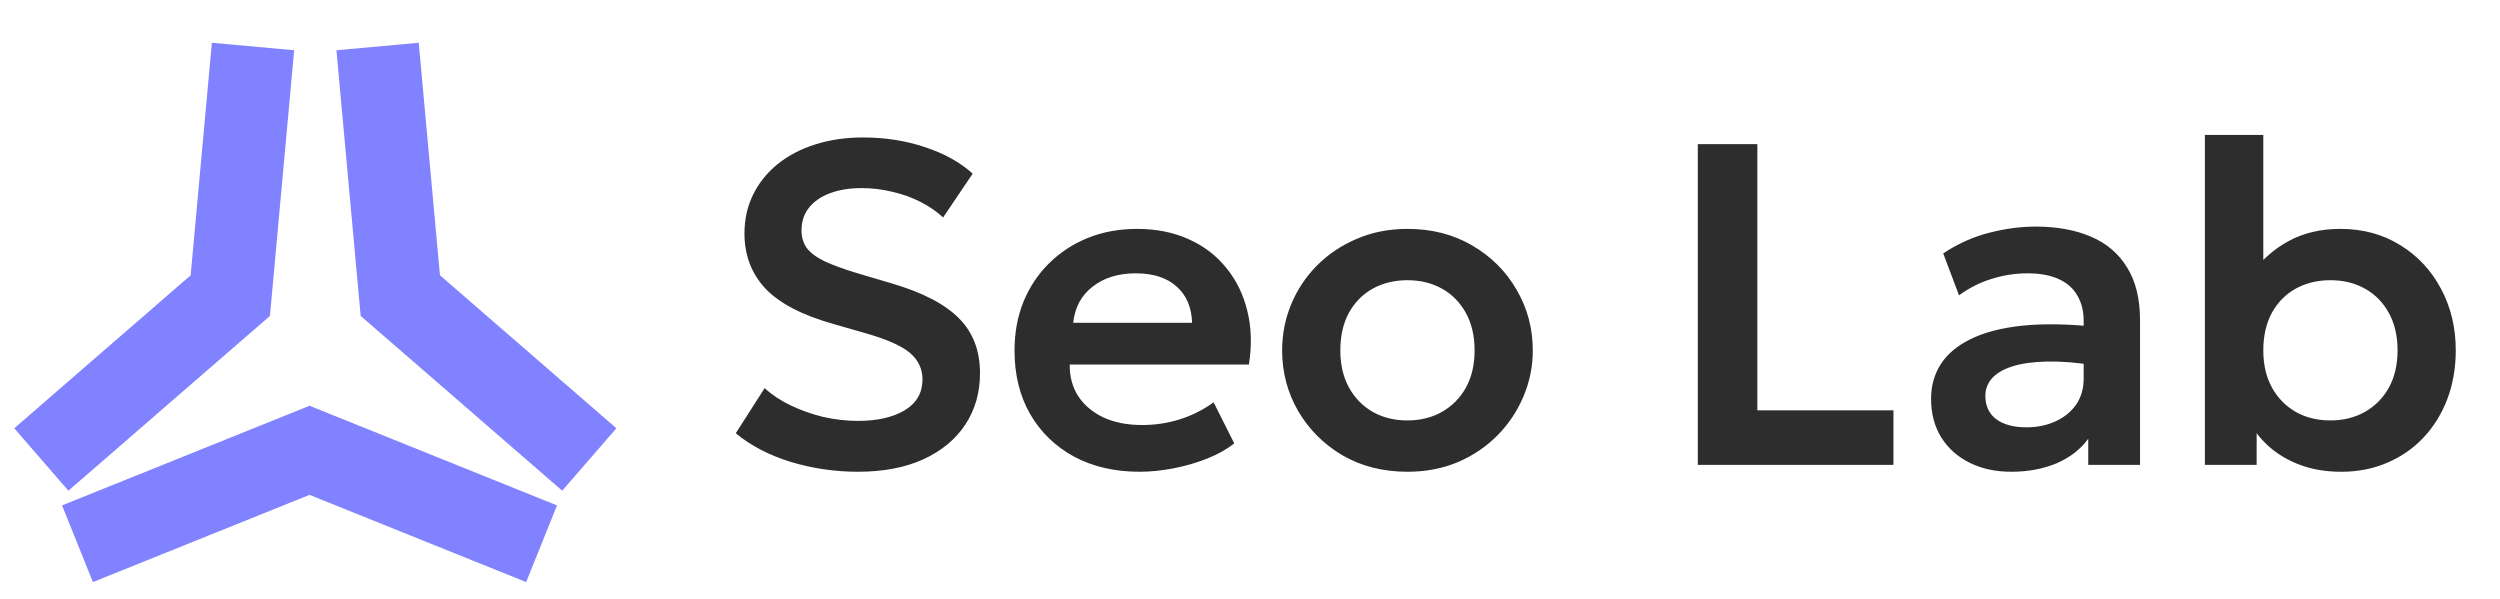 <?xml version="1.0" encoding="UTF-8"?> <svg xmlns="http://www.w3.org/2000/svg" width="121" height="29" viewBox="0 0 121 29" fill="none"><path d="M41.521 22.833C40.412 22.833 39.329 22.674 38.272 22.356C37.222 22.031 36.335 21.569 35.611 20.97L37.008 18.785C37.363 19.111 37.788 19.392 38.283 19.628C38.779 19.865 39.303 20.049 39.858 20.183C40.42 20.308 40.978 20.371 41.532 20.371C42.456 20.371 43.207 20.201 43.783 19.861C44.36 19.514 44.648 19.015 44.648 18.364C44.648 17.854 44.449 17.429 44.05 17.089C43.65 16.741 42.915 16.416 41.843 16.113L40.335 15.68C38.819 15.252 37.721 14.679 37.041 13.961C36.368 13.237 36.032 12.35 36.032 11.3C36.032 10.612 36.172 9.984 36.453 9.415C36.734 8.846 37.13 8.354 37.64 7.94C38.157 7.526 38.767 7.208 39.47 6.986C40.172 6.764 40.937 6.653 41.765 6.653C42.852 6.653 43.861 6.812 44.793 7.13C45.724 7.441 46.486 7.866 47.077 8.406L45.647 10.524C45.336 10.235 44.97 9.984 44.549 9.77C44.127 9.555 43.673 9.393 43.185 9.282C42.697 9.163 42.205 9.104 41.71 9.104C41.126 9.104 40.616 9.186 40.179 9.348C39.743 9.511 39.403 9.744 39.159 10.047C38.915 10.35 38.793 10.72 38.793 11.156C38.793 11.474 38.875 11.751 39.037 11.988C39.207 12.224 39.496 12.442 39.902 12.642C40.309 12.834 40.871 13.037 41.588 13.252L43.163 13.717C44.648 14.154 45.731 14.716 46.412 15.403C47.092 16.083 47.432 16.97 47.432 18.064C47.432 19.003 47.195 19.831 46.722 20.549C46.249 21.266 45.569 21.828 44.682 22.234C43.802 22.633 42.748 22.833 41.521 22.833ZM55.158 22.833C53.953 22.833 52.895 22.589 51.986 22.101C51.077 21.606 50.367 20.918 49.857 20.038C49.354 19.159 49.103 18.135 49.103 16.967C49.103 16.109 49.247 15.322 49.535 14.605C49.831 13.887 50.245 13.267 50.777 12.742C51.317 12.209 51.945 11.799 52.663 11.511C53.387 11.222 54.178 11.078 55.036 11.078C55.967 11.078 56.799 11.245 57.531 11.577C58.263 11.902 58.869 12.365 59.349 12.963C59.837 13.555 60.177 14.25 60.37 15.048C60.569 15.839 60.595 16.704 60.447 17.643H51.775C51.768 18.227 51.905 18.737 52.186 19.174C52.474 19.61 52.881 19.953 53.406 20.205C53.938 20.449 54.562 20.571 55.28 20.571C55.915 20.571 56.525 20.478 57.109 20.294C57.693 20.109 58.237 19.835 58.739 19.473L59.737 21.458C59.39 21.739 58.958 21.983 58.44 22.19C57.923 22.397 57.376 22.556 56.799 22.667C56.23 22.777 55.682 22.833 55.158 22.833ZM51.942 15.625H57.697C57.675 14.878 57.427 14.294 56.954 13.873C56.481 13.444 55.819 13.229 54.969 13.229C54.126 13.229 53.431 13.444 52.884 13.873C52.337 14.294 52.023 14.878 51.942 15.625ZM68.121 22.833C66.938 22.833 65.888 22.567 64.971 22.035C64.062 21.495 63.349 20.781 62.831 19.894C62.314 19 62.055 18.02 62.055 16.956C62.055 16.172 62.203 15.425 62.498 14.716C62.794 14.006 63.212 13.381 63.752 12.841C64.299 12.294 64.942 11.866 65.681 11.555C66.42 11.237 67.234 11.078 68.121 11.078C69.296 11.078 70.339 11.344 71.248 11.877C72.165 12.409 72.882 13.122 73.399 14.017C73.924 14.911 74.187 15.891 74.187 16.956C74.187 17.739 74.035 18.486 73.732 19.196C73.436 19.898 73.019 20.523 72.479 21.07C71.939 21.617 71.3 22.049 70.561 22.367C69.821 22.678 69.008 22.833 68.121 22.833ZM68.121 20.349C68.742 20.349 69.296 20.212 69.784 19.939C70.28 19.658 70.668 19.266 70.949 18.763C71.23 18.253 71.37 17.651 71.37 16.956C71.37 16.261 71.23 15.658 70.949 15.148C70.668 14.638 70.283 14.246 69.795 13.973C69.307 13.699 68.749 13.562 68.121 13.562C67.492 13.562 66.931 13.699 66.435 13.973C65.947 14.246 65.563 14.638 65.282 15.148C65.008 15.658 64.872 16.261 64.872 16.956C64.872 17.651 65.012 18.253 65.293 18.763C65.574 19.266 65.958 19.658 66.446 19.939C66.934 20.212 67.492 20.349 68.121 20.349ZM82.173 22.5V6.975H85.056V19.861H91.643V22.5H82.173ZM97.345 22.833C96.591 22.833 95.922 22.689 95.338 22.401C94.754 22.112 94.295 21.706 93.963 21.181C93.63 20.648 93.464 20.02 93.464 19.296C93.464 18.674 93.619 18.12 93.929 17.632C94.24 17.144 94.717 16.741 95.36 16.423C96.003 16.098 96.824 15.88 97.822 15.769C98.827 15.658 100.018 15.673 101.393 15.813L101.437 17.688C100.535 17.547 99.748 17.484 99.075 17.499C98.402 17.514 97.844 17.591 97.4 17.732C96.964 17.872 96.635 18.064 96.413 18.308C96.199 18.552 96.092 18.837 96.092 19.162C96.092 19.65 96.269 20.027 96.624 20.294C96.979 20.552 97.463 20.682 98.077 20.682C98.602 20.682 99.071 20.585 99.485 20.393C99.907 20.201 100.239 19.931 100.483 19.584C100.727 19.229 100.849 18.811 100.849 18.331V15.525C100.849 15.059 100.749 14.656 100.55 14.316C100.358 13.969 100.062 13.703 99.663 13.518C99.263 13.326 98.75 13.229 98.121 13.229C97.545 13.229 96.972 13.318 96.402 13.496C95.841 13.666 95.312 13.932 94.817 14.294L94.051 12.265C94.754 11.799 95.493 11.466 96.269 11.267C97.046 11.067 97.796 10.967 98.52 10.967C99.555 10.967 100.45 11.13 101.204 11.455C101.966 11.78 102.55 12.28 102.956 12.952C103.37 13.618 103.577 14.464 103.577 15.492V22.5H101.071V21.236C100.701 21.746 100.191 22.142 99.541 22.423C98.89 22.696 98.158 22.833 97.345 22.833ZM113.314 22.833C112.59 22.833 111.935 22.726 111.351 22.511C110.767 22.297 110.261 22.001 109.832 21.624C109.403 21.247 109.067 20.811 108.823 20.316L109.222 19.684V22.5H106.716V6.532H109.544V13.95L108.934 13.307C109.429 12.612 110.035 12.069 110.753 11.677C111.477 11.278 112.316 11.078 113.27 11.078C114.364 11.078 115.333 11.341 116.175 11.866C117.018 12.383 117.676 13.089 118.149 13.984C118.622 14.871 118.859 15.861 118.859 16.956C118.859 17.806 118.722 18.593 118.449 19.318C118.175 20.035 117.791 20.656 117.295 21.181C116.8 21.706 116.212 22.112 115.532 22.401C114.859 22.689 114.12 22.833 113.314 22.833ZM112.793 20.349C113.414 20.349 113.969 20.212 114.456 19.939C114.952 19.658 115.34 19.266 115.621 18.763C115.902 18.253 116.042 17.651 116.042 16.956C116.042 16.261 115.902 15.658 115.621 15.148C115.34 14.638 114.956 14.246 114.468 13.973C113.98 13.699 113.421 13.562 112.793 13.562C112.165 13.562 111.603 13.699 111.107 13.973C110.62 14.246 110.235 14.638 109.954 15.148C109.681 15.658 109.544 16.261 109.544 16.956C109.544 17.651 109.684 18.253 109.965 18.763C110.246 19.266 110.631 19.658 111.119 19.939C111.607 20.212 112.165 20.349 112.793 20.349Z" fill="#2D2D2D"></path><path d="M26.212 26.317L14.981 21.795L3.75 26.317" stroke="#8082FF" stroke-width="4"></path><path d="M28.522 22.239L19.375 14.307L18.275 2.251" stroke="#8082FF" stroke-width="4"></path><path d="M2 22.239L11.147 14.307L12.246 2.251" stroke="#8082FF" stroke-width="4"></path></svg> 